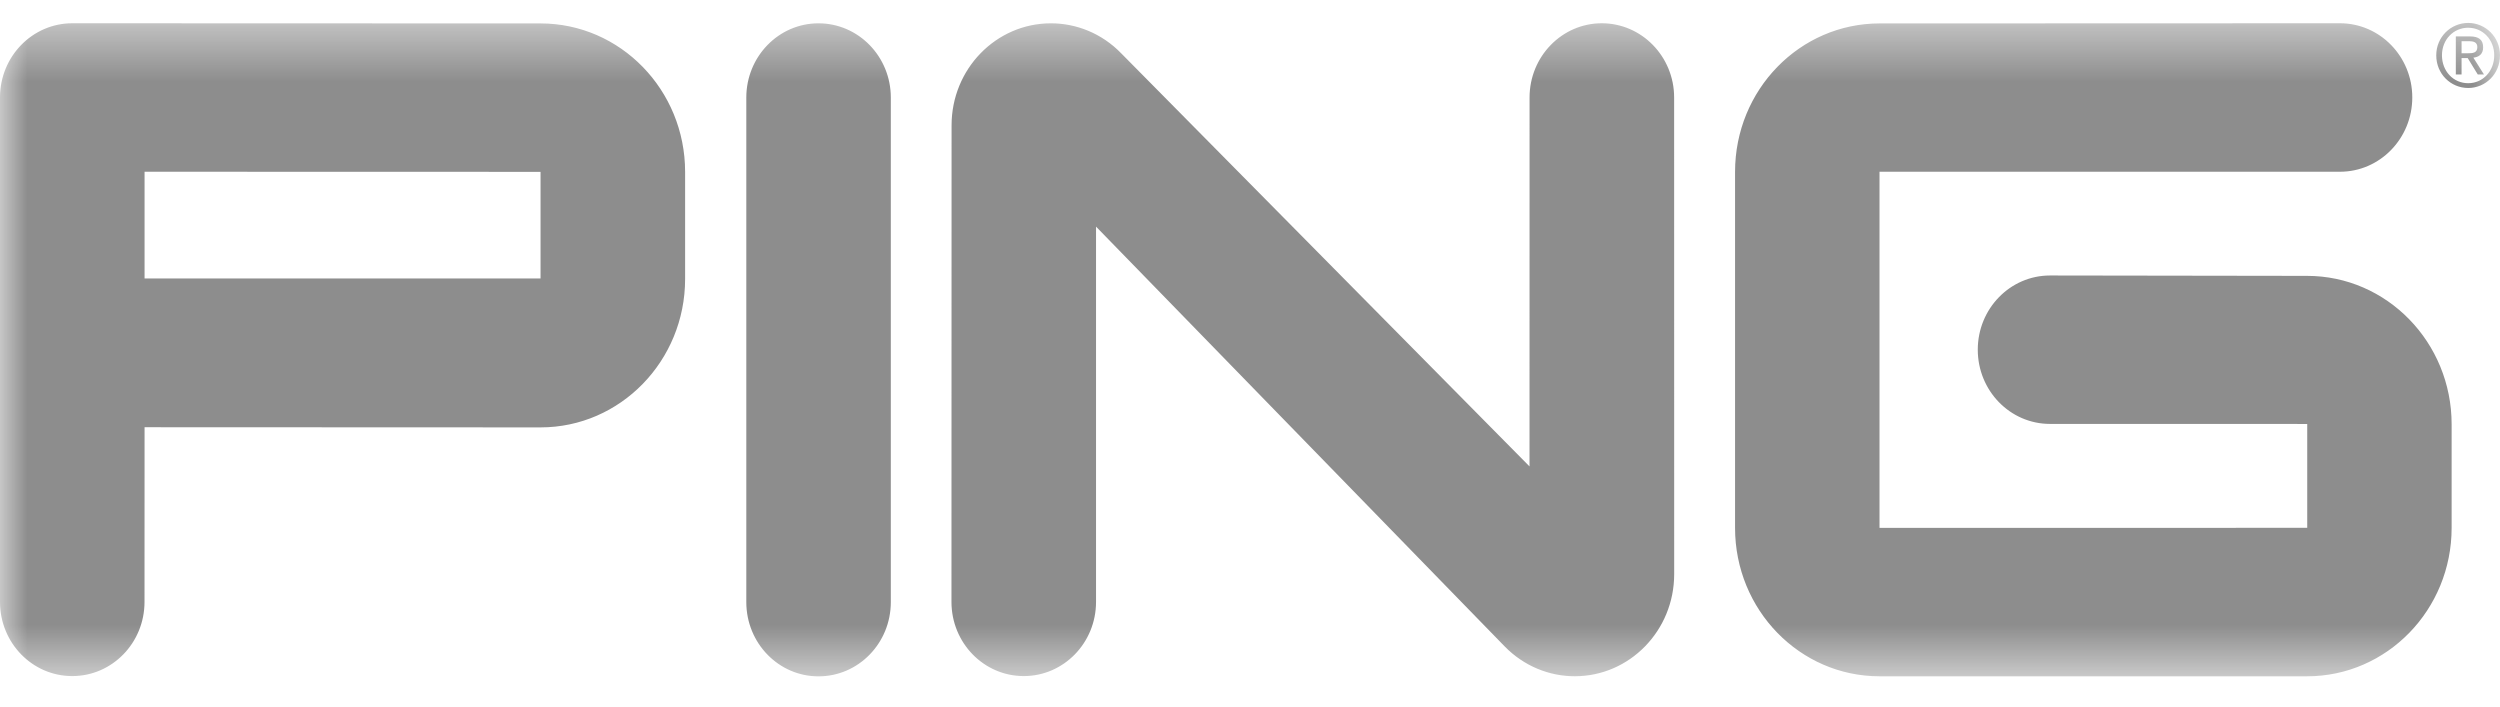 
<svg width="46px" height="13px" viewBox="0 0 46 13" version="1.1" xmlns="http://www.w3.org/2000/svg" xmlns:xlink="http://www.w3.org/1999/xlink">
    <defs>
        <polygon id="path-1" points="0 0.422 46 0.422 46 12.445 0 12.445"></polygon>
    </defs>
    <g id="Home" stroke="none" stroke-width="1" fill="none" fill-rule="evenodd">
        <g id="Home-Copy-3" transform="translate(-679, -3525)">
            <g id="Footer-with-Partners" transform="translate(0, 3485)">
                <g id="Logos" transform="translate(107, 16)">
                    <g id="Ping" transform="translate(572, 24)">
                        <mask id="mask-2" fill="white">
                            <use xlink:href="#path-1"></use>
                        </mask>
                        <g id="Clip-2"></g>
                        <path d="M45.293,0.98 L45.404,0.98 C45.498,0.98 45.583,0.976 45.583,0.866 C45.583,0.772 45.505,0.758 45.434,0.758 L45.293,0.758 L45.293,0.98 Z M45.187,0.67 L45.451,0.67 C45.613,0.67 45.69,0.736 45.69,0.87 C45.69,0.997 45.612,1.05 45.51,1.061 L45.705,1.37 L45.591,1.37 L45.406,1.069 L45.293,1.069 L45.293,1.37 L45.187,1.37 L45.187,0.67 Z M45.415,1.531 C45.685,1.531 45.894,1.31 45.894,1.017 C45.894,0.731 45.685,0.51 45.415,0.51 C45.142,0.51 44.932,0.731 44.932,1.017 C44.932,1.31 45.142,1.531 45.415,1.531 L45.415,1.531 Z M45.415,0.422 C45.733,0.422 46,0.68 46,1.017 C46,1.362 45.733,1.619 45.415,1.619 C45.095,1.619 44.827,1.362 44.827,1.017 C44.827,0.68 45.095,0.422 45.415,0.422 L45.415,0.422 Z M34.585,12.444 L34.585,12.444 L42.45,12.444 C43.919,12.444 45.11,11.221 45.11,9.713 L45.11,7.807 C45.11,6.3 43.919,5.076 42.45,5.076 L37.72,5.069 C36.986,5.069 36.391,5.68 36.391,6.434 C36.391,7.189 36.986,7.8 37.72,7.8 L42.453,7.801 L42.453,9.712 L34.583,9.713 L34.583,3.16 L43.055,3.16 C43.791,3.16 44.386,2.547 44.386,1.793 C44.386,1.04 43.791,0.428 43.055,0.428 L34.585,0.431 C33.114,0.431 31.925,1.654 31.925,3.162 L31.925,9.713 C31.925,11.221 33.114,12.444 34.585,12.444 L34.585,12.444 Z M20.167,11.075 L20.167,11.075 L20.167,4.17 L27.685,11.893 C28.042,12.259 28.509,12.443 28.976,12.443 C29.986,12.443 30.805,11.602 30.805,10.565 L30.804,1.793 C30.804,1.04 30.207,0.428 29.473,0.428 C28.74,0.428 28.144,1.04 28.144,1.793 L28.143,8.582 L20.629,0.98 C20.272,0.613 19.805,0.429 19.337,0.429 C18.327,0.429 17.509,1.27 17.509,2.306 L17.507,11.075 C17.507,11.83 18.103,12.44 18.837,12.44 C19.571,12.44 20.167,11.83 20.167,11.075 L20.167,11.075 Z M15.06,12.445 C15.796,12.445 16.391,11.834 16.391,11.078 L16.391,1.795 C16.391,1.041 15.796,0.429 15.06,0.429 C14.327,0.429 13.732,1.041 13.732,1.795 L13.732,11.078 C13.732,11.834 14.327,12.445 15.06,12.445 L15.06,12.445 Z M9.946,5.124 L9.946,3.162 L2.66,3.16 L2.66,5.124 L9.946,5.124 Z M12.606,5.134 C12.606,6.641 11.414,7.864 9.946,7.864 L2.66,7.861 L2.659,11.075 C2.659,11.83 2.063,12.44 1.33,12.44 C0.595,12.44 0,11.83 0,11.075 L0,1.793 C0,1.04 0.595,0.428 1.33,0.428 L9.946,0.431 C11.414,0.431 12.606,1.654 12.606,3.162 L12.606,5.134 Z" id="Fill-1" fill="#8D8D8D" mask="url(#mask-2)"></path>
                    </g>
                </g>
            </g>
        </g>
    </g>
</svg>